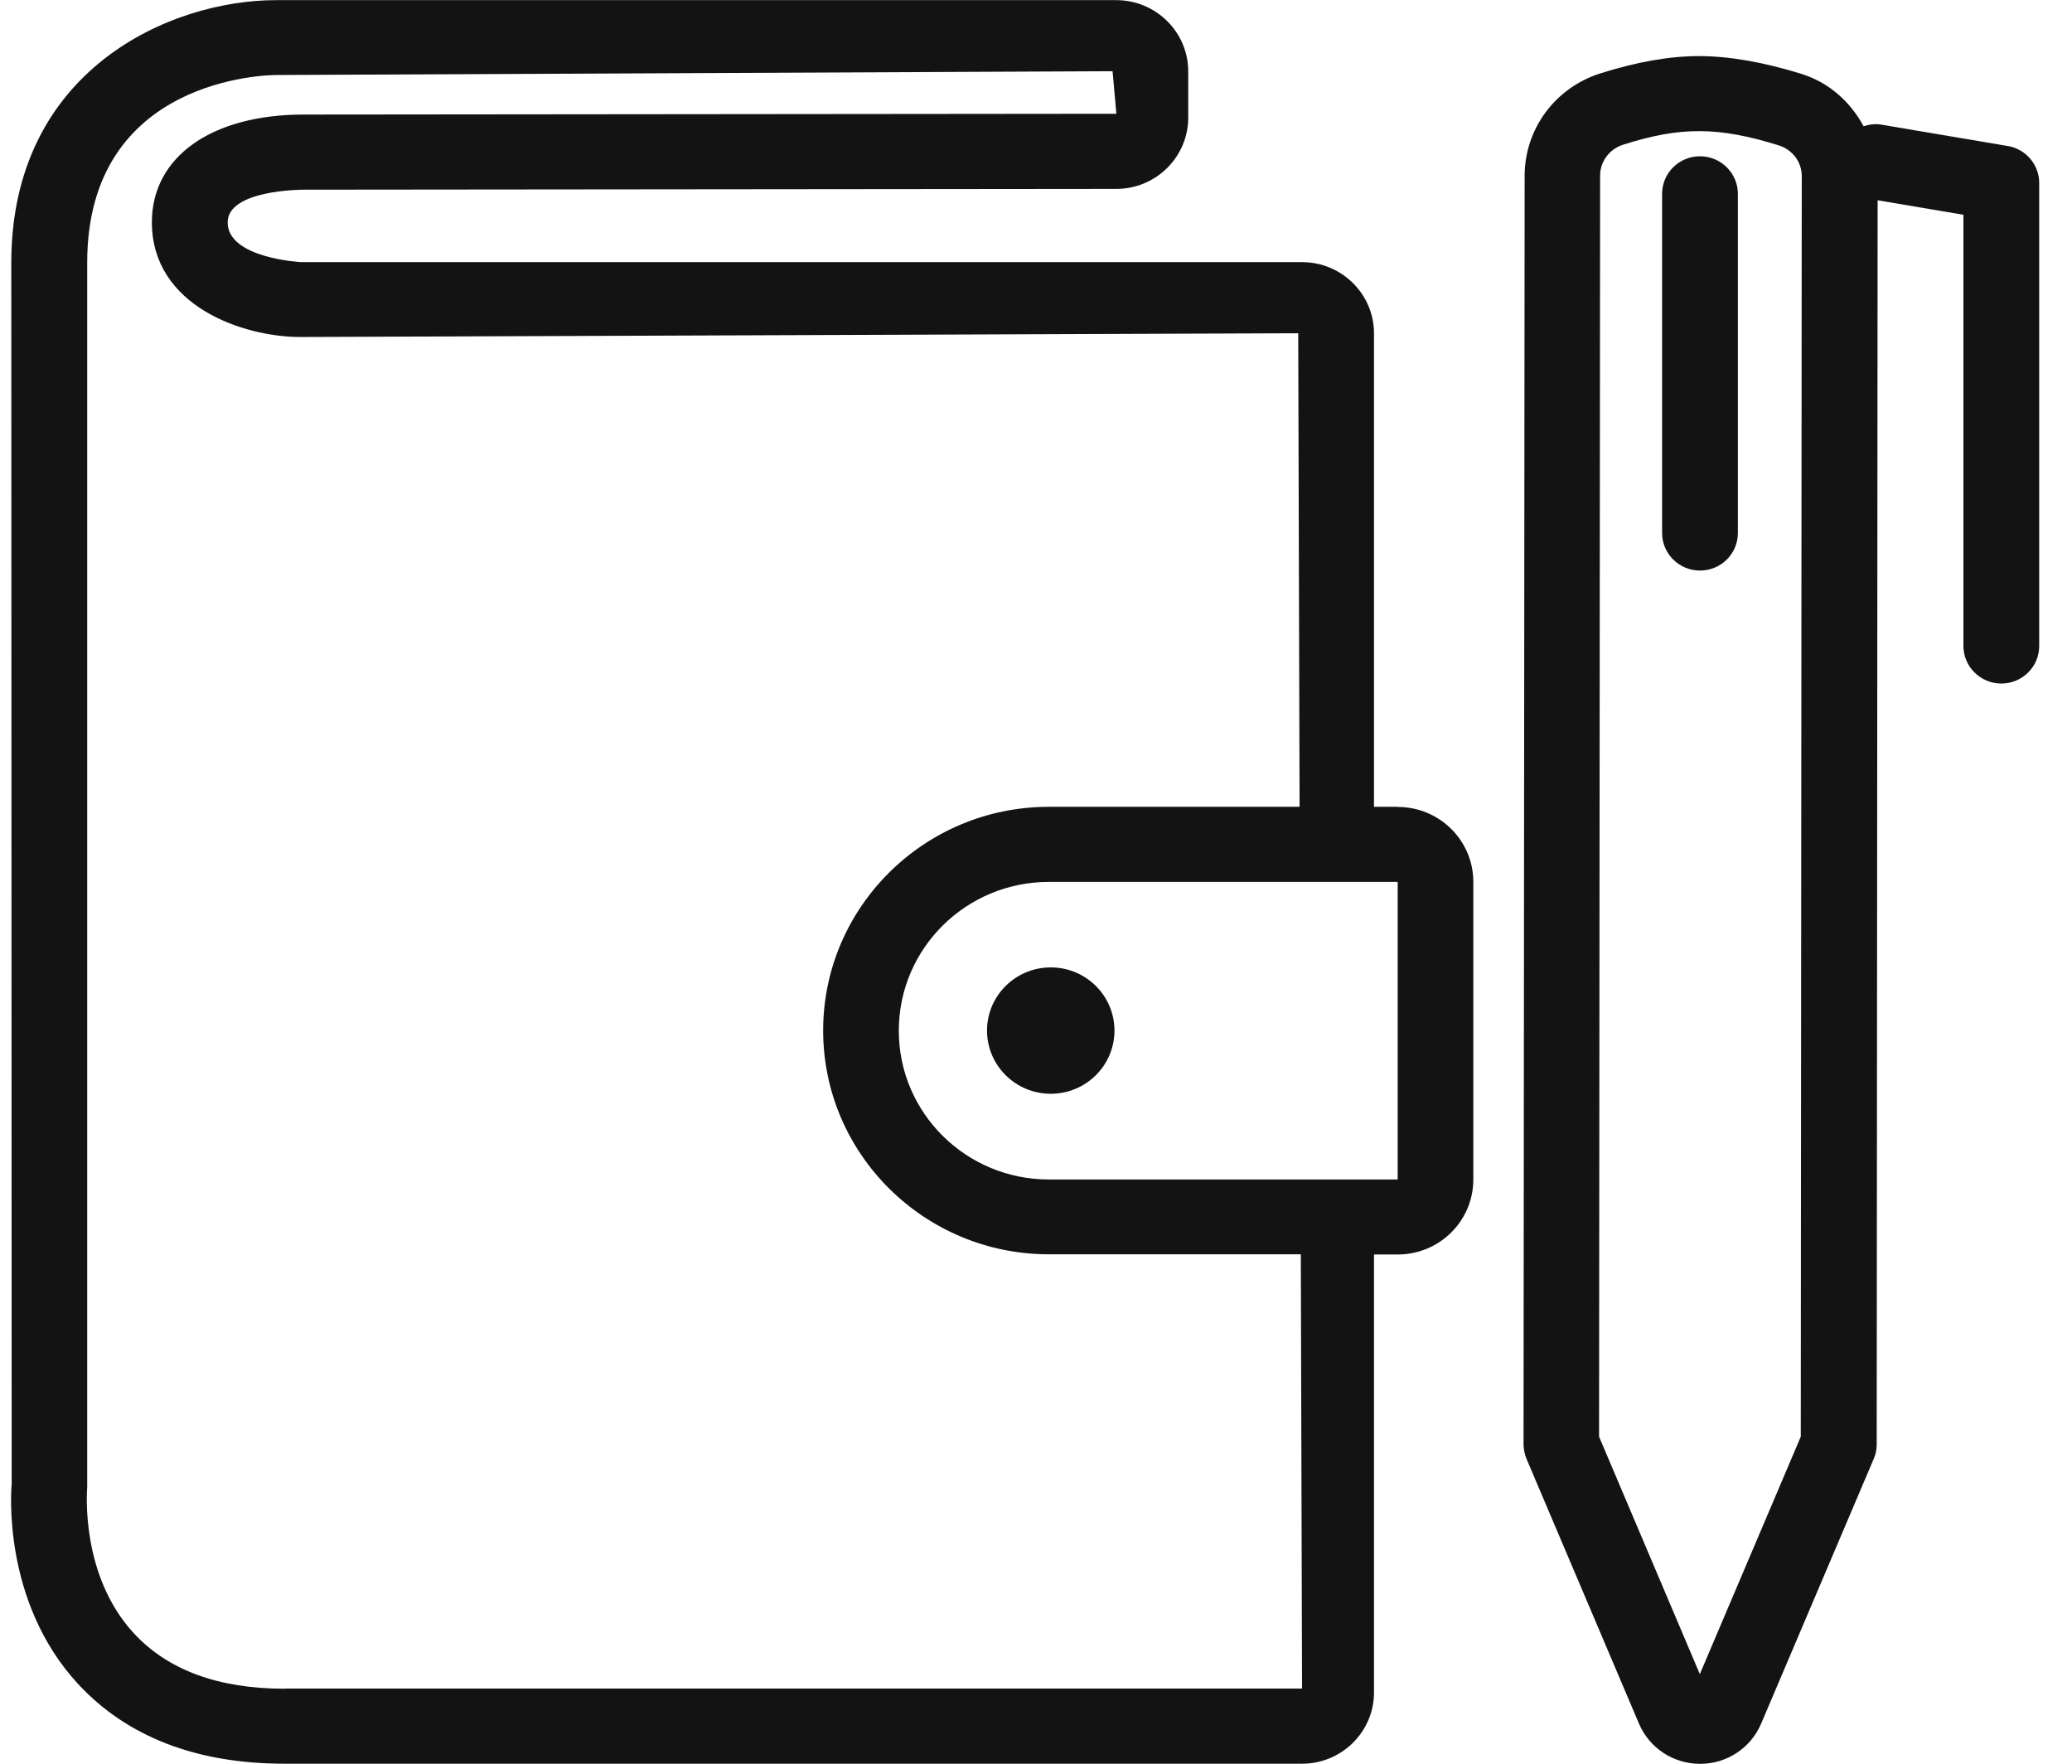 <svg width="47" height="40" viewBox="0 0 47 40" fill="none" xmlns="http://www.w3.org/2000/svg">
<g clip-path="url(#clip0_3587_255)">
<path d="M45.535 3.31L42.671 2.826C42.53 2.802 42.398 2.823 42.272 2.863C41.974 2.312 41.493 1.871 40.854 1.673C39.992 1.406 39.209 1.272 38.537 1.272C37.868 1.272 37.113 1.406 36.293 1.667C35.274 1.993 34.587 2.924 34.584 3.983L34.559 32.756C34.559 32.868 34.584 32.981 34.627 33.087L37.177 39.09C37.413 39.644 37.957 40.003 38.564 40.003C39.169 40.003 39.715 39.644 39.949 39.09L42.502 33.087C42.548 32.984 42.57 32.871 42.57 32.759L42.591 4.542L44.537 4.871V14.65C44.537 15.118 44.921 15.502 45.397 15.502C45.873 15.502 46.256 15.121 46.256 14.65V4.15C46.256 3.736 45.955 3.38 45.541 3.31H45.535ZM40.848 32.582L38.558 37.968L36.272 32.582L36.296 3.983C36.296 3.663 36.505 3.383 36.815 3.283C38.116 2.866 38.982 2.872 40.342 3.295C40.658 3.392 40.873 3.675 40.87 3.998L40.848 32.582Z" fill="#131313"/>
<path d="M38.561 3.544C38.086 3.544 37.702 3.925 37.702 4.396V12.088C37.702 12.556 38.086 12.94 38.561 12.94C39.037 12.94 39.421 12.559 39.421 12.088V4.396C39.421 3.928 39.037 3.544 38.561 3.544Z" fill="#131313"/>
<path d="M31.704 18.298H31.167V7.561C31.167 6.669 30.434 5.945 29.535 5.945H6.834C6.818 5.945 5.164 5.857 5.164 5.044C5.164 4.311 6.818 4.302 6.889 4.302L25.323 4.284C26.223 4.284 26.953 3.557 26.953 2.668V1.619C26.953 0.727 26.22 0.003 25.32 0.003H6.272C3.856 -0 0.256 1.588 0.256 5.96L0.265 33.647C0.256 33.754 0.032 36.309 1.772 38.193C2.884 39.391 4.458 40 6.456 40H29.535C30.434 40 31.167 39.276 31.167 38.384V28.451H31.704C32.653 28.451 33.42 27.69 33.42 26.75V20.001C33.42 19.061 32.653 18.301 31.704 18.301V18.298ZM6.453 38.299C4.955 38.299 3.807 37.876 3.037 37.043C1.822 35.728 1.972 33.827 1.978 33.729V5.96C1.975 1.749 6.097 1.701 6.272 1.701L25.237 1.615L25.323 2.58L6.889 2.598C4.799 2.598 3.445 3.557 3.445 5.041C3.445 6.937 5.511 7.643 6.812 7.643L29.448 7.558L29.479 18.298H23.792C20.968 18.298 18.672 20.573 18.672 23.372C18.672 26.172 20.968 28.447 23.792 28.447H29.507L29.535 38.296H6.453V38.299ZM31.704 26.75H23.792C21.91 26.75 20.388 25.238 20.388 23.376C20.388 21.511 21.913 20.001 23.792 20.001H31.704V26.75Z" fill="#131313"/>
<path d="M23.835 21.94C23.037 21.94 22.389 22.582 22.389 23.373C22.389 24.164 23.037 24.806 23.835 24.806C24.633 24.806 25.28 24.164 25.28 23.373C25.28 22.582 24.633 21.94 23.835 21.94Z" fill="#131313"/>
</g>
<defs>
<clipPath id="clip0_3587_255">
<rect width="46" height="40" fill="white" transform="translate(0.25)"/>
</clipPath>
</defs>
</svg>
